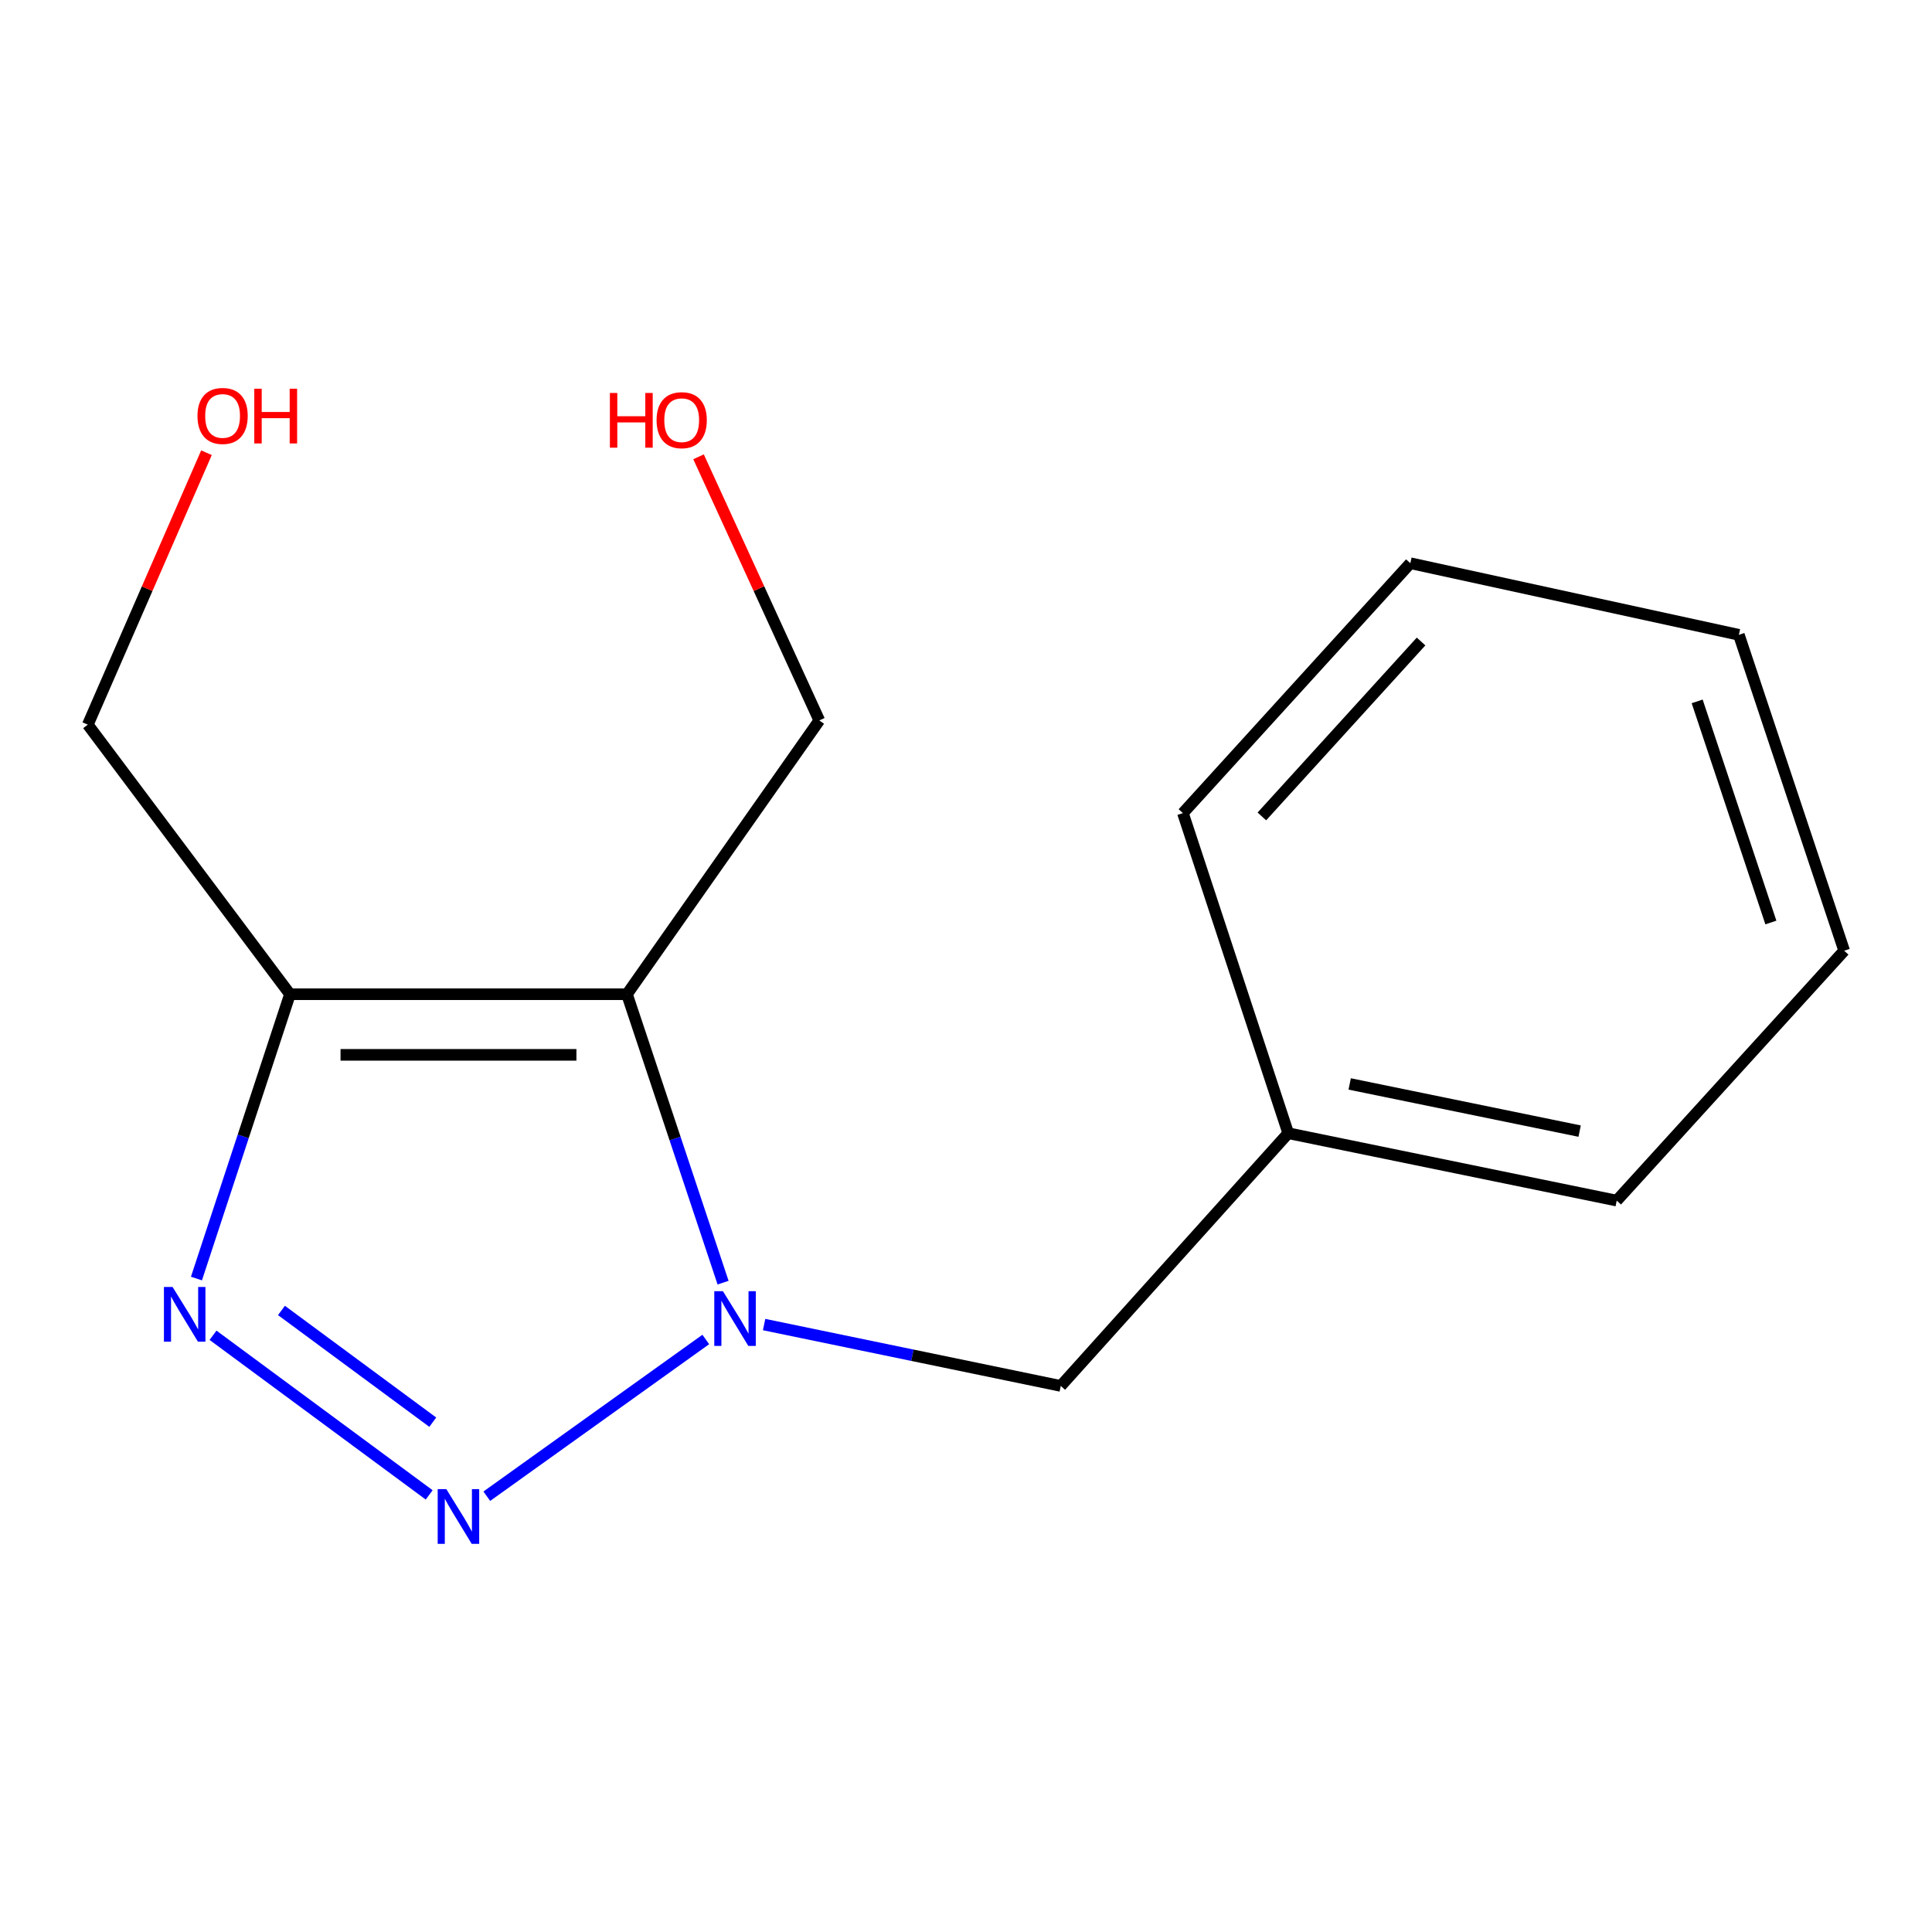 <?xml version='1.0' encoding='iso-8859-1'?>
<svg version='1.1' baseProfile='full'
              xmlns='http://www.w3.org/2000/svg'
                      xmlns:rdkit='http://www.rdkit.org/xml'
                      xmlns:xlink='http://www.w3.org/1999/xlink'
                  xml:space='preserve'
width='1000px' height='1000px' viewBox='0 0 1000 1000'>
<!-- END OF HEADER -->
<rect style='opacity:1.0;fill:#FFFFFF;stroke:none' width='1000' height='1000' x='0' y='0'> </rect>
<path class='bond-0' d='M 365.313,693.313 L 251.965,774.436' style='fill:none;fill-rule:evenodd;stroke:#0000FF;stroke-width:6px;stroke-linecap:butt;stroke-linejoin:miter;stroke-opacity:1' />
<path class='bond-1' d='M 374.262,663.893 L 349.389,589.252' style='fill:none;fill-rule:evenodd;stroke:#0000FF;stroke-width:6px;stroke-linecap:butt;stroke-linejoin:miter;stroke-opacity:1' />
<path class='bond-1' d='M 349.389,589.252 L 324.516,514.611' style='fill:none;fill-rule:evenodd;stroke:#000000;stroke-width:6px;stroke-linecap:butt;stroke-linejoin:miter;stroke-opacity:1' />
<path class='bond-4' d='M 395.499,685.589 L 472.275,701.473' style='fill:none;fill-rule:evenodd;stroke:#0000FF;stroke-width:6px;stroke-linecap:butt;stroke-linejoin:miter;stroke-opacity:1' />
<path class='bond-4' d='M 472.275,701.473 L 549.052,717.357' style='fill:none;fill-rule:evenodd;stroke:#000000;stroke-width:6px;stroke-linecap:butt;stroke-linejoin:miter;stroke-opacity:1' />
<path class='bond-2' d='M 222.145,773.756 L 110.261,691.133' style='fill:none;fill-rule:evenodd;stroke:#0000FF;stroke-width:6px;stroke-linecap:butt;stroke-linejoin:miter;stroke-opacity:1' />
<path class='bond-2' d='M 224.002,736.122 L 145.683,678.286' style='fill:none;fill-rule:evenodd;stroke:#0000FF;stroke-width:6px;stroke-linecap:butt;stroke-linejoin:miter;stroke-opacity:1' />
<path class='bond-3' d='M 324.516,514.611 L 150.096,514.611' style='fill:none;fill-rule:evenodd;stroke:#000000;stroke-width:6px;stroke-linecap:butt;stroke-linejoin:miter;stroke-opacity:1' />
<path class='bond-3' d='M 298.353,545.987 L 176.259,545.987' style='fill:none;fill-rule:evenodd;stroke:#000000;stroke-width:6px;stroke-linecap:butt;stroke-linejoin:miter;stroke-opacity:1' />
<path class='bond-5' d='M 324.516,514.611 L 424.068,372.892' style='fill:none;fill-rule:evenodd;stroke:#000000;stroke-width:6px;stroke-linecap:butt;stroke-linejoin:miter;stroke-opacity:1' />
<path class='bond-15' d='M 101.681,661.777 L 125.888,588.194' style='fill:none;fill-rule:evenodd;stroke:#0000FF;stroke-width:6px;stroke-linecap:butt;stroke-linejoin:miter;stroke-opacity:1' />
<path class='bond-15' d='M 125.888,588.194 L 150.096,514.611' style='fill:none;fill-rule:evenodd;stroke:#000000;stroke-width:6px;stroke-linecap:butt;stroke-linejoin:miter;stroke-opacity:1' />
<path class='bond-6' d='M 150.096,514.611 L 45.455,375.088' style='fill:none;fill-rule:evenodd;stroke:#000000;stroke-width:6px;stroke-linecap:butt;stroke-linejoin:miter;stroke-opacity:1' />
<path class='bond-7' d='M 549.052,717.357 L 666.785,586.551' style='fill:none;fill-rule:evenodd;stroke:#000000;stroke-width:6px;stroke-linecap:butt;stroke-linejoin:miter;stroke-opacity:1' />
<path class='bond-8' d='M 424.068,372.892 L 392.815,304.665' style='fill:none;fill-rule:evenodd;stroke:#000000;stroke-width:6px;stroke-linecap:butt;stroke-linejoin:miter;stroke-opacity:1' />
<path class='bond-8' d='M 392.815,304.665 L 361.562,236.438' style='fill:none;fill-rule:evenodd;stroke:#FF0000;stroke-width:6px;stroke-linecap:butt;stroke-linejoin:miter;stroke-opacity:1' />
<path class='bond-9' d='M 45.455,375.088 L 76.164,304.708' style='fill:none;fill-rule:evenodd;stroke:#000000;stroke-width:6px;stroke-linecap:butt;stroke-linejoin:miter;stroke-opacity:1' />
<path class='bond-9' d='M 76.164,304.708 L 106.873,234.327' style='fill:none;fill-rule:evenodd;stroke:#FF0000;stroke-width:6px;stroke-linecap:butt;stroke-linejoin:miter;stroke-opacity:1' />
<path class='bond-10' d='M 666.785,586.551 L 836.813,621.431' style='fill:none;fill-rule:evenodd;stroke:#000000;stroke-width:6px;stroke-linecap:butt;stroke-linejoin:miter;stroke-opacity:1' />
<path class='bond-10' d='M 698.595,561.046 L 817.614,585.462' style='fill:none;fill-rule:evenodd;stroke:#000000;stroke-width:6px;stroke-linecap:butt;stroke-linejoin:miter;stroke-opacity:1' />
<path class='bond-11' d='M 666.785,586.551 L 612.277,420.864' style='fill:none;fill-rule:evenodd;stroke:#000000;stroke-width:6px;stroke-linecap:butt;stroke-linejoin:miter;stroke-opacity:1' />
<path class='bond-13' d='M 836.813,621.431 L 954.545,492.089' style='fill:none;fill-rule:evenodd;stroke:#000000;stroke-width:6px;stroke-linecap:butt;stroke-linejoin:miter;stroke-opacity:1' />
<path class='bond-12' d='M 612.277,420.864 L 729.992,291.521' style='fill:none;fill-rule:evenodd;stroke:#000000;stroke-width:6px;stroke-linecap:butt;stroke-linejoin:miter;stroke-opacity:1' />
<path class='bond-12' d='M 653.139,422.582 L 735.54,332.042' style='fill:none;fill-rule:evenodd;stroke:#000000;stroke-width:6px;stroke-linecap:butt;stroke-linejoin:miter;stroke-opacity:1' />
<path class='bond-14' d='M 729.992,291.521 L 900.037,328.581' style='fill:none;fill-rule:evenodd;stroke:#000000;stroke-width:6px;stroke-linecap:butt;stroke-linejoin:miter;stroke-opacity:1' />
<path class='bond-16' d='M 954.545,492.089 L 900.037,328.581' style='fill:none;fill-rule:evenodd;stroke:#000000;stroke-width:6px;stroke-linecap:butt;stroke-linejoin:miter;stroke-opacity:1' />
<path class='bond-16' d='M 916.603,477.486 L 878.447,363.03' style='fill:none;fill-rule:evenodd;stroke:#000000;stroke-width:6px;stroke-linecap:butt;stroke-linejoin:miter;stroke-opacity:1' />
<path  class='atom-0' d='M 374.194 668.317
L 383.474 683.317
Q 384.394 684.797, 385.874 687.477
Q 387.354 690.157, 387.434 690.317
L 387.434 668.317
L 391.194 668.317
L 391.194 696.637
L 387.314 696.637
L 377.354 680.237
Q 376.194 678.317, 374.954 676.117
Q 373.754 673.917, 373.394 673.237
L 373.394 696.637
L 369.714 696.637
L 369.714 668.317
L 374.194 668.317
' fill='#0000FF'/>
<path  class='atom-1' d='M 231.029 770.779
L 240.309 785.779
Q 241.229 787.259, 242.709 789.939
Q 244.189 792.619, 244.269 792.779
L 244.269 770.779
L 248.029 770.779
L 248.029 799.099
L 244.149 799.099
L 234.189 782.699
Q 233.029 780.779, 231.789 778.579
Q 230.589 776.379, 230.229 775.699
L 230.229 799.099
L 226.549 799.099
L 226.549 770.779
L 231.029 770.779
' fill='#0000FF'/>
<path  class='atom-3' d='M 89.328 666.138
L 98.608 681.138
Q 99.528 682.618, 101.008 685.298
Q 102.488 687.978, 102.568 688.138
L 102.568 666.138
L 106.328 666.138
L 106.328 694.458
L 102.448 694.458
L 92.488 678.058
Q 91.328 676.138, 90.088 673.938
Q 88.888 671.738, 88.528 671.058
L 88.528 694.458
L 84.848 694.458
L 84.848 666.138
L 89.328 666.138
' fill='#0000FF'/>
<path  class='atom-9' d='M 315.683 203.402
L 319.523 203.402
L 319.523 215.442
L 334.003 215.442
L 334.003 203.402
L 337.843 203.402
L 337.843 231.722
L 334.003 231.722
L 334.003 218.642
L 319.523 218.642
L 319.523 231.722
L 315.683 231.722
L 315.683 203.402
' fill='#FF0000'/>
<path  class='atom-9' d='M 339.843 217.482
Q 339.843 210.682, 343.203 206.882
Q 346.563 203.082, 352.843 203.082
Q 359.123 203.082, 362.483 206.882
Q 365.843 210.682, 365.843 217.482
Q 365.843 224.362, 362.443 228.282
Q 359.043 232.162, 352.843 232.162
Q 346.603 232.162, 343.203 228.282
Q 339.843 224.402, 339.843 217.482
M 352.843 228.962
Q 357.163 228.962, 359.483 226.082
Q 361.843 223.162, 361.843 217.482
Q 361.843 211.922, 359.483 209.122
Q 357.163 206.282, 352.843 206.282
Q 348.523 206.282, 346.163 209.082
Q 343.843 211.882, 343.843 217.482
Q 343.843 223.202, 346.163 226.082
Q 348.523 228.962, 352.843 228.962
' fill='#FF0000'/>
<path  class='atom-10' d='M 102.216 215.286
Q 102.216 208.486, 105.576 204.686
Q 108.936 200.886, 115.216 200.886
Q 121.496 200.886, 124.856 204.686
Q 128.216 208.486, 128.216 215.286
Q 128.216 222.166, 124.816 226.086
Q 121.416 229.966, 115.216 229.966
Q 108.976 229.966, 105.576 226.086
Q 102.216 222.206, 102.216 215.286
M 115.216 226.766
Q 119.536 226.766, 121.856 223.886
Q 124.216 220.966, 124.216 215.286
Q 124.216 209.726, 121.856 206.926
Q 119.536 204.086, 115.216 204.086
Q 110.896 204.086, 108.536 206.886
Q 106.216 209.686, 106.216 215.286
Q 106.216 221.006, 108.536 223.886
Q 110.896 226.766, 115.216 226.766
' fill='#FF0000'/>
<path  class='atom-10' d='M 131.616 201.206
L 135.456 201.206
L 135.456 213.246
L 149.936 213.246
L 149.936 201.206
L 153.776 201.206
L 153.776 229.526
L 149.936 229.526
L 149.936 216.446
L 135.456 216.446
L 135.456 229.526
L 131.616 229.526
L 131.616 201.206
' fill='#FF0000'/>
</svg>
